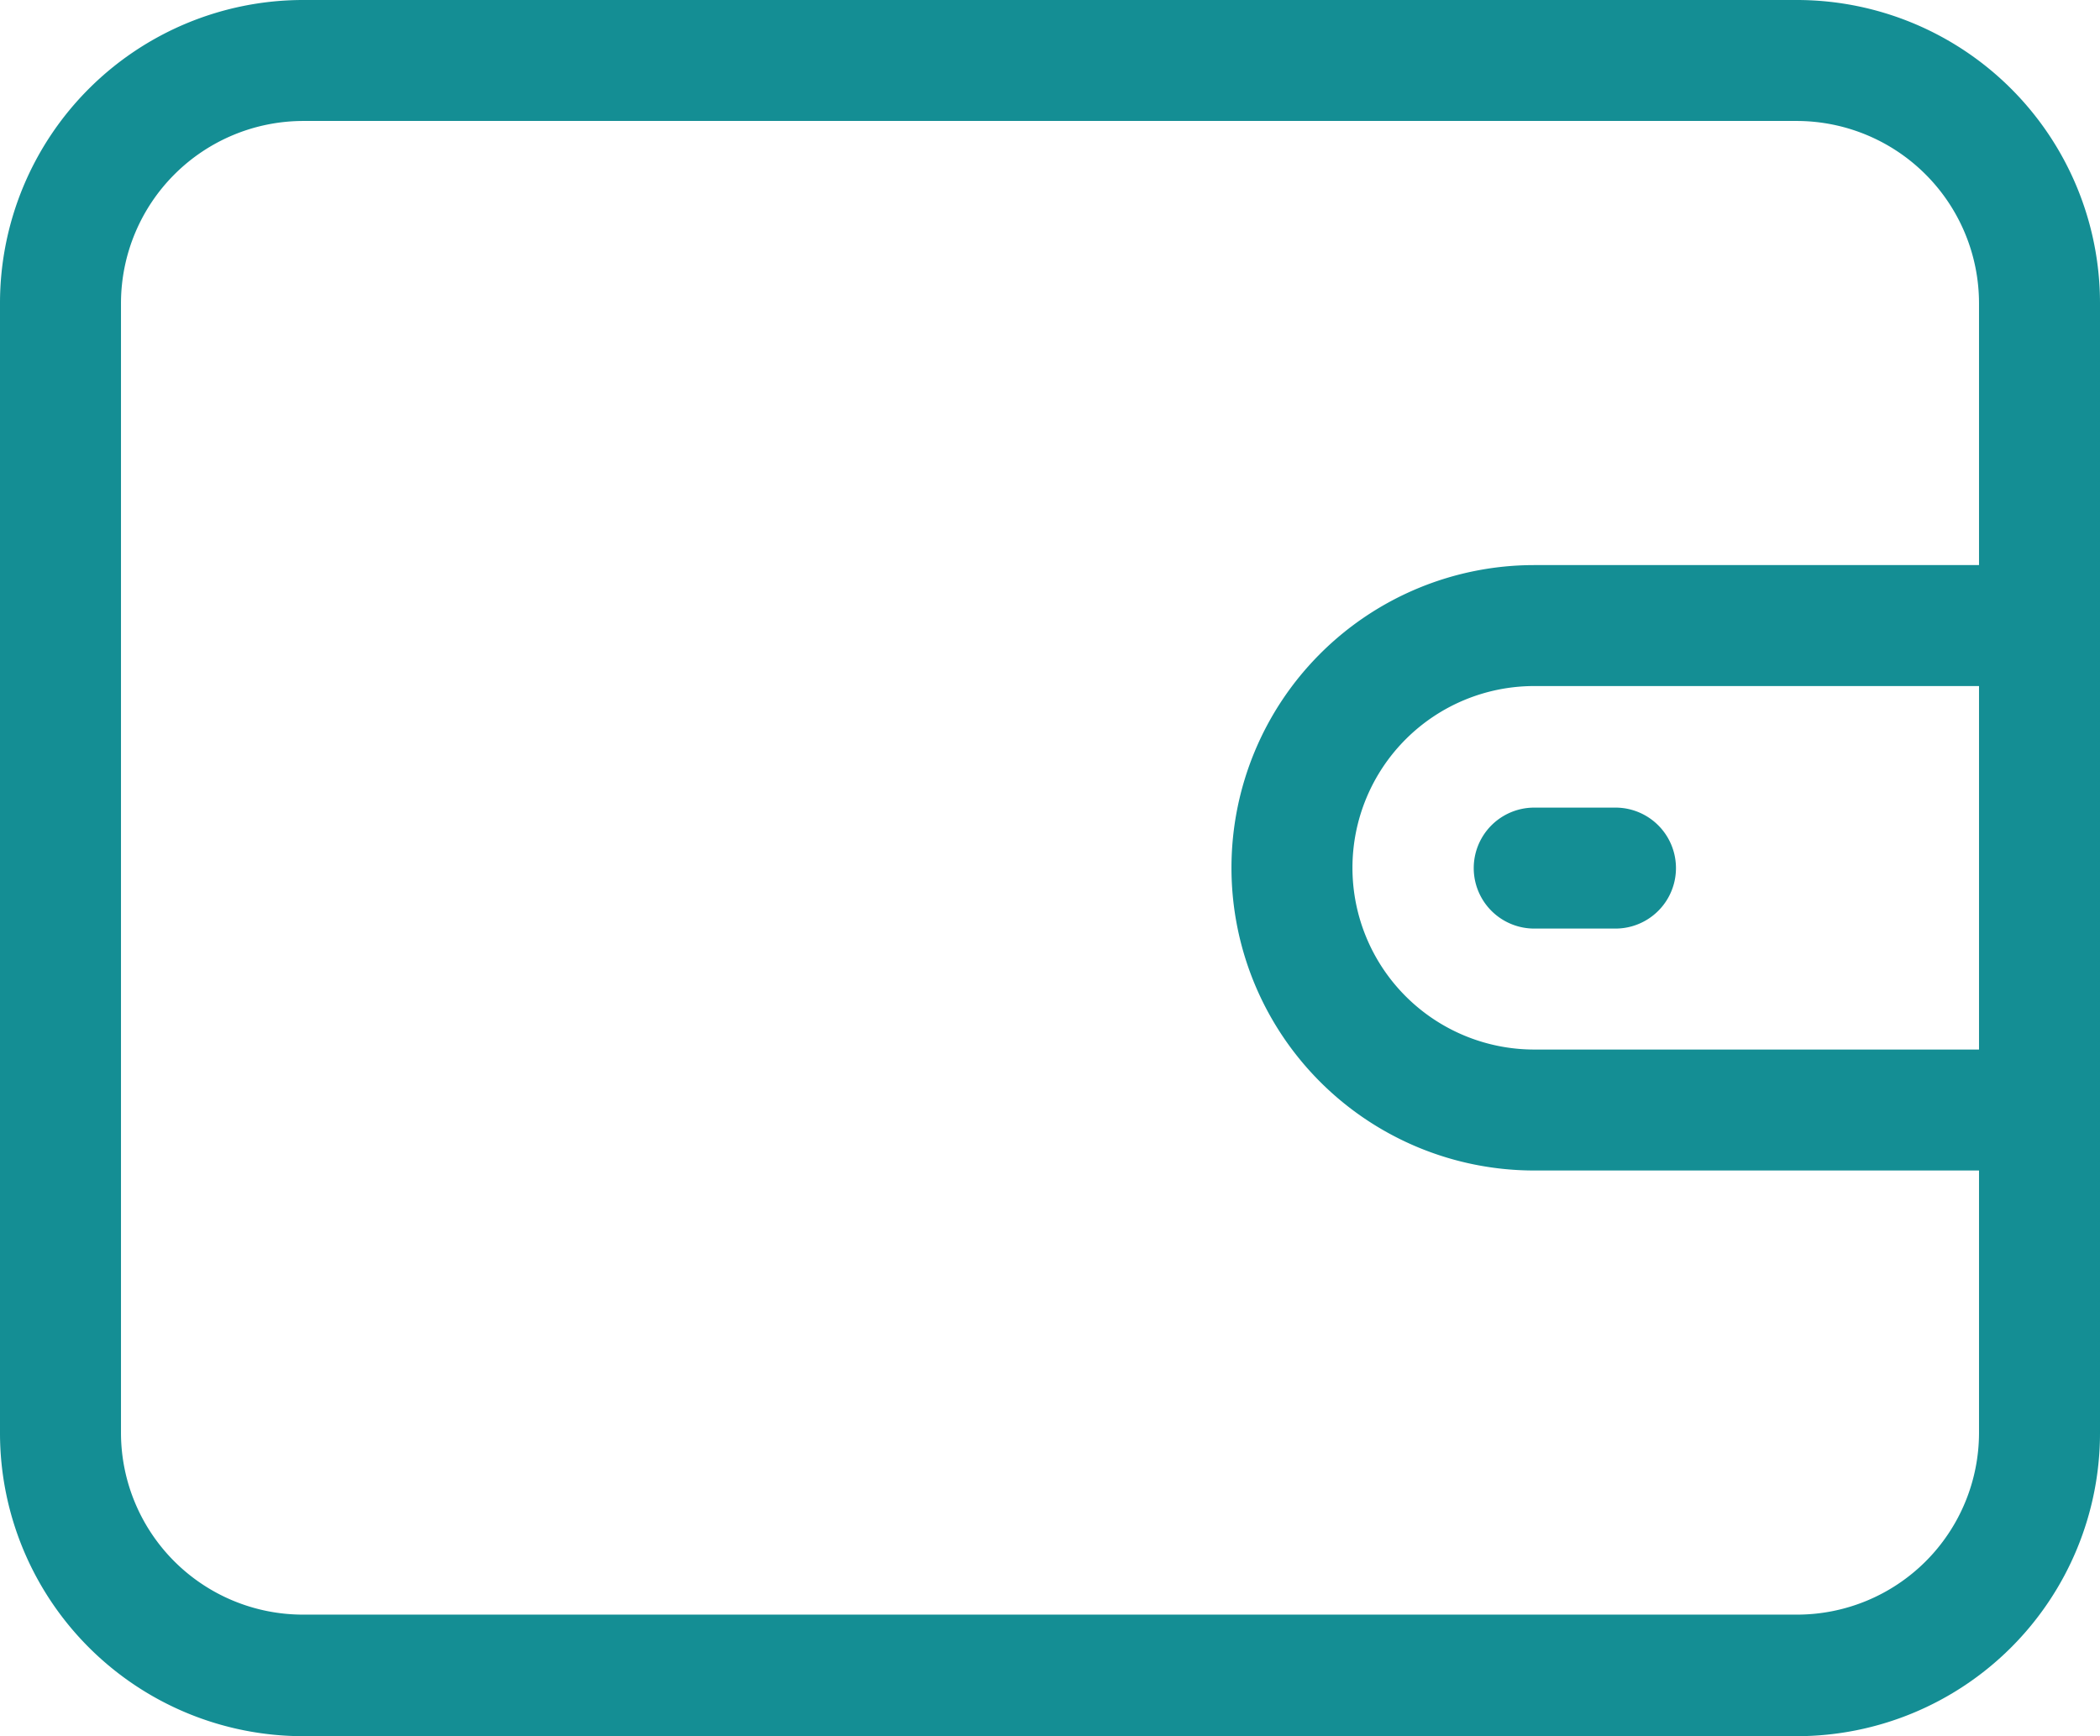 <svg xmlns="http://www.w3.org/2000/svg" width="35.41" height="29.28"><path d="M30.3 0H5.11A5.113 5.113 0 0 0 0 5.11v19.06a5.113 5.113 0 0 0 5.11 5.11H30.3a5.113 5.113 0 0 0 5.11-5.11V5.11A5.113 5.113 0 0 0 30.3 0zm3.07 17.7h-7.5a3.065 3.065 0 0 1 0-6.13h7.5v6.13zm0-8.17h-7.5a5.105 5.105 0 0 0 0 10.21h7.5v4.43a3.069 3.069 0 0 1-3.07 3.06H5.11a3.069 3.069 0 0 1-3.07-3.06V5.11a3.077 3.077 0 0 1 3.07-3.07H30.3a3.077 3.077 0 0 1 3.07 3.07v4.42zm-6.13 4.09h-1.37a1.02 1.02 0 1 0 0 2.04h1.37a1.02 1.02 0 0 0 0-2.04z" fill="#148e94" fill-rule="evenodd"/></svg>